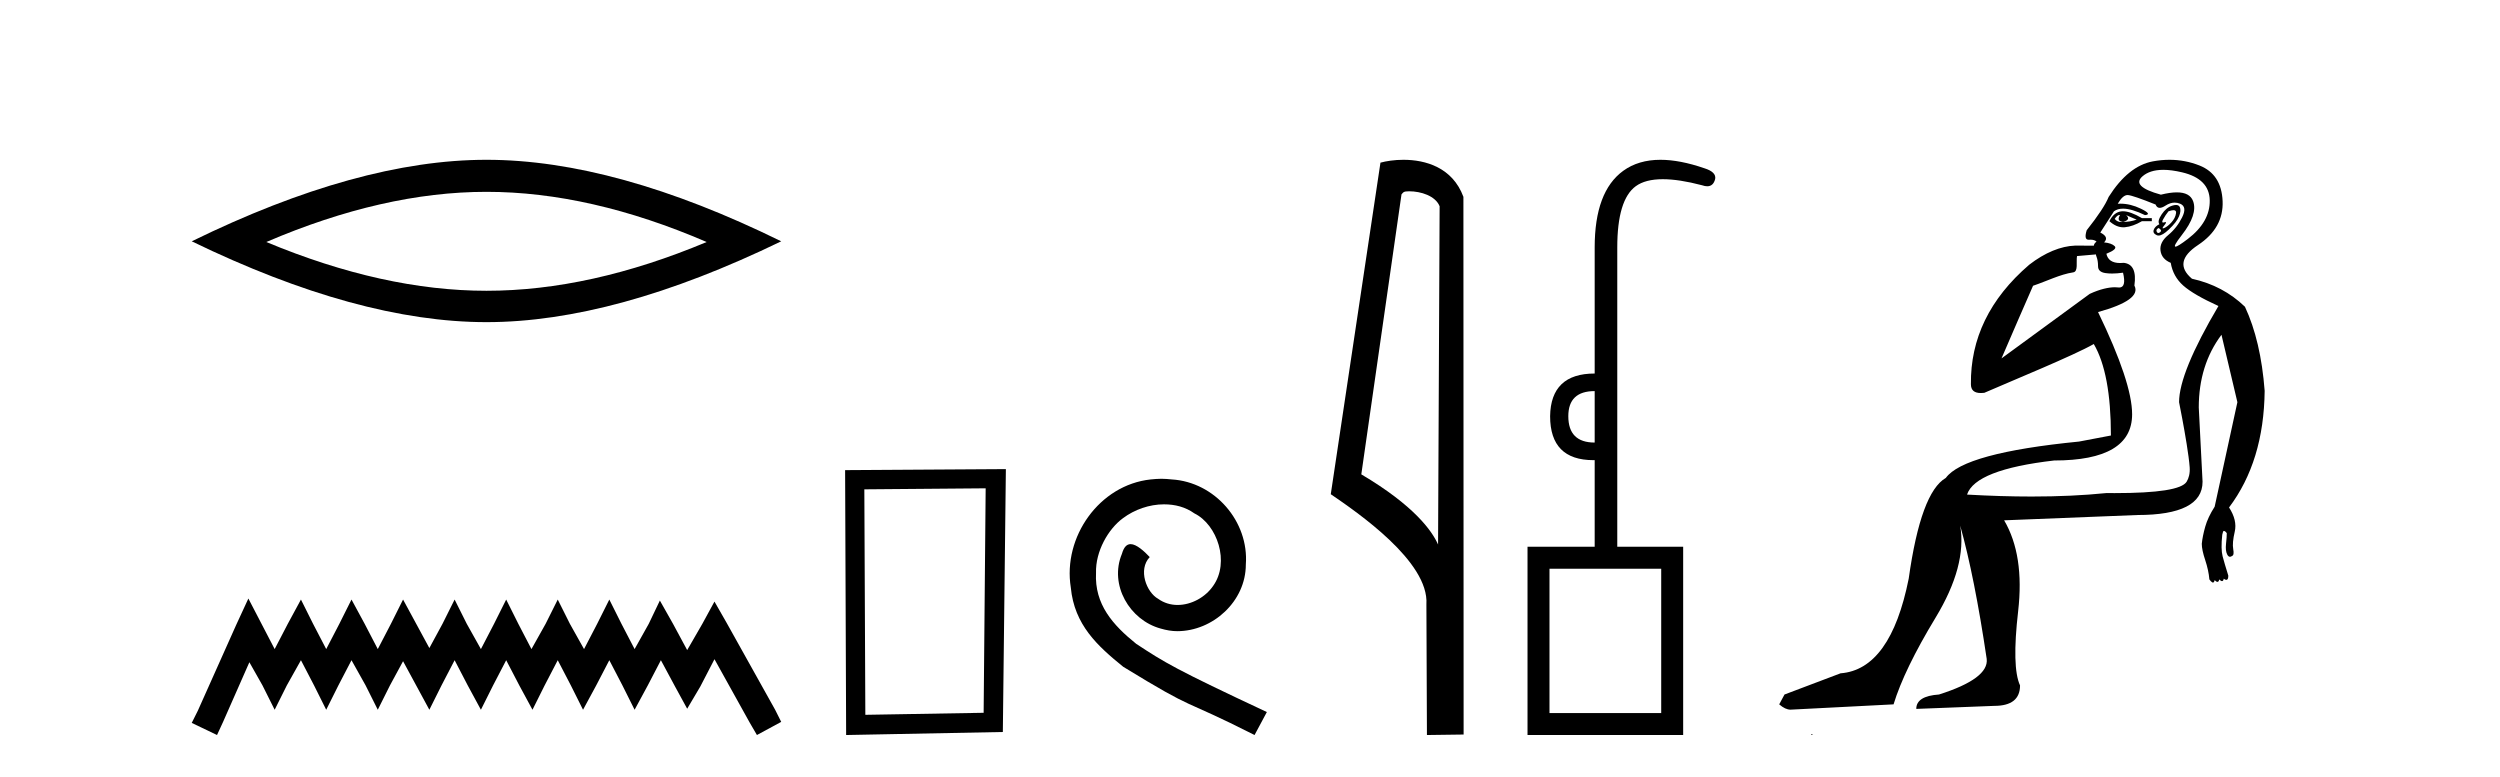 <?xml version='1.0' encoding='UTF-8' standalone='yes'?><svg xmlns='http://www.w3.org/2000/svg' xmlns:xlink='http://www.w3.org/1999/xlink' width='132.0' height='41.0' ><path d='M 25.686 10.129 Q 31.167 10.129 37.311 12.778 Q 31.167 15.353 25.686 15.353 Q 20.241 15.353 14.061 12.778 Q 20.241 10.129 25.686 10.129 ZM 25.686 8.437 Q 18.917 8.437 10.124 12.741 Q 18.917 17.009 25.686 17.009 Q 32.455 17.009 41.248 12.741 Q 32.492 8.437 25.686 8.437 Z' style='fill:#000000;stroke:none' /><path d='M 13.114 31.602 L 12.473 32.99 L 10.444 37.528 L 10.124 38.169 L 11.459 38.809 L 11.779 38.115 L 13.167 34.966 L 13.861 36.193 L 14.502 37.475 L 15.142 36.193 L 15.89 34.859 L 16.584 36.193 L 17.224 37.475 L 17.865 36.193 L 18.559 34.859 L 19.306 36.193 L 19.947 37.475 L 20.588 36.193 L 21.282 34.912 L 21.976 36.193 L 22.67 37.475 L 23.31 36.193 L 24.004 34.859 L 24.698 36.193 L 25.392 37.475 L 26.033 36.193 L 26.727 34.859 L 27.421 36.193 L 28.115 37.475 L 28.755 36.193 L 29.449 34.859 L 30.143 36.193 L 30.784 37.475 L 31.478 36.193 L 32.172 34.859 L 32.866 36.193 L 33.507 37.475 L 34.201 36.193 L 34.895 34.859 L 35.642 36.247 L 36.283 37.421 L 36.977 36.247 L 37.724 34.805 L 39.593 38.169 L 39.966 38.809 L 41.248 38.115 L 40.927 37.475 L 38.365 32.884 L 37.724 31.763 L 37.084 32.937 L 36.283 34.325 L 35.535 32.937 L 34.841 31.709 L 34.254 32.937 L 33.507 34.272 L 32.813 32.937 L 32.172 31.656 L 31.531 32.937 L 30.837 34.272 L 30.09 32.937 L 29.449 31.656 L 28.809 32.937 L 28.061 34.272 L 27.367 32.937 L 26.727 31.656 L 26.086 32.937 L 25.392 34.272 L 24.645 32.937 L 24.004 31.656 L 23.364 32.937 L 22.67 34.218 L 21.976 32.937 L 21.282 31.656 L 20.641 32.937 L 19.947 34.272 L 19.253 32.937 L 18.559 31.656 L 17.918 32.937 L 17.224 34.272 L 16.53 32.937 L 15.89 31.656 L 15.196 32.937 L 14.502 34.272 L 13.808 32.937 L 13.114 31.602 Z' style='fill:#000000;stroke:none' /><path d='M 52.043 25.783 L 51.936 37.635 L 45.69 37.742 L 45.637 25.837 L 52.043 25.783 ZM 53.11 24.769 L 44.622 24.823 L 44.676 38.809 L 52.95 38.649 L 53.11 24.769 Z' style='fill:#000000;stroke:none' /><path d='M 61.321 25.279 C 61.133 25.279 60.945 25.297 60.758 25.314 C 58.041 25.604 56.111 28.354 56.538 31.019 C 56.726 33.001 57.956 34.111 59.305 35.205 C 63.32 37.665 62.193 36.759 66.241 38.809 L 66.89 37.596 C 62.073 35.341 61.492 34.983 59.989 33.992 C 58.759 33.001 57.785 31.908 57.87 30.251 C 57.836 29.106 58.52 27.927 59.288 27.364 C 59.903 26.902 60.689 26.629 61.458 26.629 C 62.039 26.629 62.585 26.766 63.064 27.107 C 64.277 27.705 64.943 29.687 64.055 30.934 C 63.645 31.532 62.91 31.942 62.175 31.942 C 61.817 31.942 61.458 31.839 61.15 31.617 C 60.535 31.276 60.074 30.08 60.706 29.414 C 60.416 29.106 60.006 28.73 59.698 28.73 C 59.493 28.73 59.34 28.884 59.237 29.243 C 58.554 30.883 59.647 32.745 61.287 33.189 C 61.578 33.274 61.868 33.326 62.158 33.326 C 64.037 33.326 65.78 31.754 65.78 29.807 C 65.951 27.534 64.14 25.45 61.868 25.314 C 61.697 25.297 61.509 25.279 61.321 25.279 Z' style='fill:#000000;stroke:none' /><path d='M 74.4 10.1 C 75.025 10.1 75.789 10.34 76.012 10.89 L 75.93 28.751 L 75.93 28.751 C 75.613 28.034 74.672 26.699 71.877 25.046 L 73.999 10.263 C 74.099 10.157 74.096 10.1 74.4 10.1 ZM 75.93 28.751 L 75.93 28.751 C 75.93 28.751 75.93 28.751 75.93 28.751 L 75.93 28.751 L 75.93 28.751 ZM 74.103 8.437 C 73.625 8.437 73.194 8.505 72.888 8.588 L 70.265 26.094 C 71.653 27.044 75.466 29.648 75.314 31.91 L 75.342 38.809 L 77.279 38.783 L 77.268 10.393 C 76.692 8.837 75.261 8.437 74.103 8.437 Z' style='fill:#000000;stroke:none' /><path d='M 84.199 20.65 L 84.199 23.367 Q 82.807 23.367 82.807 21.976 Q 82.807 20.65 84.199 20.65 ZM 87.712 30.028 L 87.712 37.65 L 81.813 37.65 L 81.813 30.028 ZM 87.673 8.437 Q 86.509 8.437 85.707 9.019 Q 84.199 10.112 84.199 13.062 L 84.199 19.722 Q 81.879 19.722 81.846 21.976 Q 81.846 24.296 84.134 24.296 Q 84.166 24.296 84.199 24.295 L 84.199 28.868 L 80.653 28.868 L 80.653 38.809 L 88.871 38.809 L 88.871 28.868 L 85.392 28.868 L 85.392 13.062 Q 85.392 10.543 86.37 9.831 Q 86.876 9.462 87.796 9.462 Q 88.652 9.462 89.866 9.781 Q 90.019 9.835 90.141 9.835 Q 90.465 9.835 90.561 9.45 Q 90.628 9.085 89.998 8.886 Q 88.696 8.437 87.673 8.437 Z' style='fill:#000000;stroke:none' /><path d='M 111.901 11.353 C 111.902 11.353 111.904 11.353 111.905 11.353 C 111.916 11.353 111.926 11.355 111.936 11.358 C 111.803 11.572 111.856 11.692 112.096 11.718 C 112.389 11.638 112.442 11.518 112.256 11.358 L 112.256 11.358 C 112.442 11.438 112.629 11.518 112.816 11.598 C 112.576 11.678 112.336 11.718 112.096 11.718 C 112.065 11.723 112.035 11.725 112.006 11.725 C 111.862 11.725 111.745 11.67 111.656 11.558 C 111.747 11.421 111.829 11.353 111.901 11.353 ZM 112.091 11.155 C 112.065 11.155 112.04 11.156 112.016 11.158 C 111.749 11.185 111.536 11.358 111.376 11.678 C 111.616 11.894 111.862 12.002 112.112 12.002 C 112.14 12.002 112.168 12.001 112.196 11.998 C 112.476 11.971 112.776 11.865 113.096 11.678 L 113.616 11.678 L 113.616 11.518 L 113.096 11.518 C 112.685 11.277 112.351 11.155 112.093 11.155 C 112.093 11.155 112.092 11.155 112.091 11.155 ZM 114.761 11.097 C 114.867 11.097 114.912 11.151 114.895 11.258 C 114.869 11.432 114.789 11.591 114.655 11.738 C 114.522 11.885 114.395 11.985 114.275 12.038 C 114.243 12.052 114.22 12.059 114.205 12.059 C 114.164 12.059 114.187 12.005 114.275 11.898 C 114.37 11.783 114.39 11.725 114.336 11.725 C 114.321 11.725 114.301 11.729 114.275 11.738 C 114.25 11.747 114.228 11.751 114.212 11.751 C 114.151 11.751 114.153 11.693 114.215 11.578 C 114.295 11.431 114.388 11.291 114.495 11.158 C 114.605 11.118 114.693 11.098 114.758 11.097 C 114.759 11.097 114.76 11.097 114.761 11.097 ZM 113.976 12.038 C 114.109 12.118 114.136 12.191 114.056 12.258 C 114.019 12.288 113.987 12.303 113.959 12.303 C 113.925 12.303 113.897 12.281 113.876 12.238 C 113.836 12.158 113.869 12.091 113.976 12.038 ZM 114.893 10.823 C 114.837 10.823 114.771 10.835 114.695 10.859 C 114.482 10.925 114.295 11.078 114.136 11.318 C 113.976 11.558 113.935 11.731 114.015 11.838 C 113.855 11.918 113.756 12.018 113.716 12.138 C 113.676 12.258 113.729 12.351 113.876 12.418 C 113.905 12.431 113.937 12.438 113.972 12.438 C 114.11 12.438 114.291 12.331 114.515 12.118 C 114.795 11.852 114.975 11.618 115.055 11.418 C 115.135 11.218 115.148 11.058 115.095 10.938 C 115.062 10.863 114.997 10.825 114.901 10.823 C 114.899 10.823 114.896 10.823 114.893 10.823 ZM 114.222 8.967 C 114.513 8.967 114.844 9.011 115.215 9.099 C 116.175 9.326 116.661 9.819 116.674 10.578 C 116.688 11.338 116.301 12.018 115.515 12.618 C 115.161 12.888 114.945 13.023 114.866 13.023 C 114.77 13.023 114.88 12.821 115.195 12.418 C 115.768 11.685 115.968 11.085 115.795 10.619 C 115.68 10.311 115.394 10.157 114.937 10.157 C 114.702 10.157 114.421 10.197 114.095 10.279 C 113.029 9.985 112.709 9.659 113.136 9.299 C 113.389 9.086 113.736 8.975 114.177 8.968 C 114.192 8.968 114.207 8.967 114.222 8.967 ZM 110.665 13.433 C 110.668 13.471 110.678 13.512 110.697 13.558 C 110.75 13.691 110.777 13.858 110.777 14.058 C 110.777 14.258 110.903 14.377 111.156 14.417 C 111.265 14.434 111.385 14.443 111.517 14.443 C 111.69 14.443 111.883 14.428 112.096 14.398 L 112.096 14.398 C 112.22 14.92 112.153 15.181 111.894 15.181 C 111.876 15.181 111.856 15.18 111.836 15.177 C 111.785 15.17 111.728 15.167 111.665 15.167 C 111.351 15.167 110.895 15.258 110.337 15.517 L 105.679 18.924 C 106.324 17.419 106.888 16.136 107.345 15.088 C 108.07 14.846 108.765 14.487 109.465 14.381 C 109.744 14.339 109.612 13.834 109.666 13.52 C 109.738 13.519 110.298 13.464 110.665 13.433 ZM 112.335 10.298 C 112.337 10.298 112.338 10.298 112.34 10.298 C 112.345 10.298 112.351 10.298 112.356 10.299 C 112.529 10.312 113.016 10.479 113.816 10.799 C 113.86 10.916 113.932 10.975 114.033 10.975 C 114.115 10.975 114.216 10.936 114.335 10.859 C 114.5 10.751 114.663 10.698 114.823 10.698 C 114.921 10.698 115.019 10.718 115.115 10.758 C 115.368 10.865 115.402 11.105 115.215 11.479 C 115.029 11.852 114.782 12.165 114.475 12.418 C 114.169 12.671 114.035 12.944 114.075 13.237 C 114.115 13.531 114.295 13.744 114.615 13.878 C 114.695 14.357 114.915 14.757 115.275 15.077 C 115.635 15.397 116.255 15.757 117.134 16.157 C 115.748 18.503 115.055 20.195 115.055 21.235 C 115.055 21.235 115.128 21.594 115.221 22.096 C 115.369 22.887 115.568 24.031 115.615 24.674 C 115.638 24.993 115.567 25.25 115.455 25.434 C 115.209 25.838 113.94 26.036 111.661 26.036 C 111.517 26.036 111.369 26.035 111.217 26.034 C 110.013 26.156 108.697 26.217 107.267 26.217 C 106.195 26.217 105.059 26.182 103.859 26.114 C 104.152 25.234 105.685 24.634 108.457 24.314 C 111.203 24.314 112.576 23.501 112.576 21.875 C 112.576 20.755 111.976 18.956 110.777 16.477 C 112.323 16.05 112.962 15.584 112.696 15.077 C 112.803 14.331 112.616 13.931 112.136 13.878 C 112.07 13.884 112.006 13.888 111.947 13.888 C 111.53 13.888 111.286 13.724 111.217 13.398 C 111.616 13.238 111.763 13.104 111.656 12.998 C 111.549 12.891 111.363 12.825 111.096 12.798 C 111.283 12.611 111.216 12.438 110.896 12.278 L 111.616 11.158 C 111.741 11.064 111.901 11.017 112.096 11.017 C 112.398 11.017 112.785 11.131 113.256 11.358 C 113.522 11.332 113.449 11.218 113.036 11.018 C 112.671 10.842 112.312 10.754 111.957 10.754 C 111.91 10.754 111.863 10.755 111.816 10.758 C 111.995 10.451 112.168 10.298 112.335 10.298 ZM 114.55 8.437 C 114.264 8.437 113.972 8.464 113.675 8.519 C 112.809 8.679 112.029 9.305 111.336 10.398 C 111.176 10.798 110.79 11.385 110.177 12.158 C 110.074 12.492 110.107 12.658 110.277 12.658 C 110.283 12.658 110.29 12.658 110.297 12.658 C 110.323 12.656 110.349 12.655 110.373 12.655 C 110.52 12.655 110.628 12.689 110.697 12.758 C 110.608 12.824 110.56 12.896 110.555 12.971 L 109.566 12.968 C 108.813 12.995 107.976 13.333 107.143 13.978 C 105.047 15.778 104.037 17.894 104.064 20.286 C 104.064 20.609 104.248 20.752 104.589 20.752 C 104.645 20.752 104.706 20.748 104.771 20.741 C 106.315 20.068 109.477 18.777 110.552 18.164 C 111.155 19.195 111.456 20.806 111.456 22.995 L 109.777 23.314 C 105.725 23.714 103.379 24.354 102.739 25.234 C 101.859 25.74 101.206 27.513 100.78 30.552 C 100.14 33.751 98.94 35.417 97.181 35.551 L 94.222 36.67 L 93.942 37.19 C 94.155 37.376 94.355 37.47 94.542 37.47 L 99.98 37.19 C 100.353 35.964 101.093 34.438 102.199 32.611 C 103.305 30.785 103.739 29.166 103.499 27.753 L 103.499 27.753 C 104.005 29.566 104.472 31.912 104.898 34.791 C 104.978 35.484 104.138 36.111 102.379 36.67 C 101.579 36.724 101.179 36.977 101.179 37.43 L 105.298 37.27 C 106.204 37.27 106.658 36.91 106.658 36.19 C 106.364 35.55 106.331 34.244 106.558 32.272 C 106.784 30.299 106.538 28.699 105.818 27.473 L 112.856 27.193 C 115.148 27.193 116.295 26.607 116.295 25.434 L 116.095 21.515 C 116.095 20.022 116.495 18.742 117.294 17.676 L 118.134 21.235 L 116.934 26.753 C 116.694 27.127 116.528 27.48 116.435 27.813 C 116.341 28.146 116.281 28.446 116.254 28.713 C 116.254 28.926 116.315 29.212 116.435 29.572 C 116.554 29.932 116.628 30.272 116.655 30.592 C 116.708 30.672 116.761 30.725 116.815 30.752 C 116.825 30.757 116.836 30.76 116.845 30.76 C 116.883 30.76 116.913 30.718 116.934 30.632 C 116.995 30.693 117.044 30.723 117.083 30.723 C 117.129 30.723 117.16 30.679 117.174 30.592 C 117.235 30.653 117.285 30.683 117.323 30.683 C 117.37 30.683 117.4 30.64 117.415 30.552 C 117.457 30.595 117.5 30.616 117.542 30.616 C 117.553 30.616 117.564 30.615 117.574 30.612 C 117.628 30.599 117.654 30.526 117.654 30.392 C 117.521 29.966 117.421 29.626 117.354 29.373 C 117.288 29.119 117.281 28.739 117.335 28.233 C 117.361 28.099 117.388 28.033 117.415 28.033 C 117.468 28.033 117.521 28.073 117.574 28.153 C 117.574 28.286 117.561 28.473 117.534 28.713 C 117.508 28.953 117.527 29.139 117.594 29.273 C 117.636 29.356 117.685 29.398 117.742 29.398 C 117.777 29.398 117.814 29.383 117.854 29.353 C 117.934 29.326 117.954 29.206 117.914 28.993 C 117.874 28.779 117.901 28.473 117.994 28.073 C 118.088 27.673 117.987 27.247 117.694 26.794 C 118.92 25.167 119.547 23.114 119.574 20.635 C 119.44 18.876 119.094 17.396 118.534 16.197 C 117.761 15.45 116.828 14.957 115.735 14.717 C 115.042 14.131 115.148 13.538 116.055 12.938 C 116.961 12.338 117.394 11.565 117.354 10.619 C 117.314 9.672 116.908 9.046 116.135 8.739 C 115.627 8.538 115.1 8.437 114.552 8.437 C 114.552 8.437 114.551 8.437 114.55 8.437 ZM 95.635 38.759 C 95.633 38.775 95.637 38.793 95.635 38.809 C 95.646 38.809 95.654 38.809 95.661 38.809 C 95.681 38.809 95.694 38.809 95.713 38.809 C 95.72 38.809 95.728 38.809 95.736 38.809 C 95.708 38.787 95.663 38.78 95.635 38.759 Z' style='fill:#000000;stroke:none' /></svg>